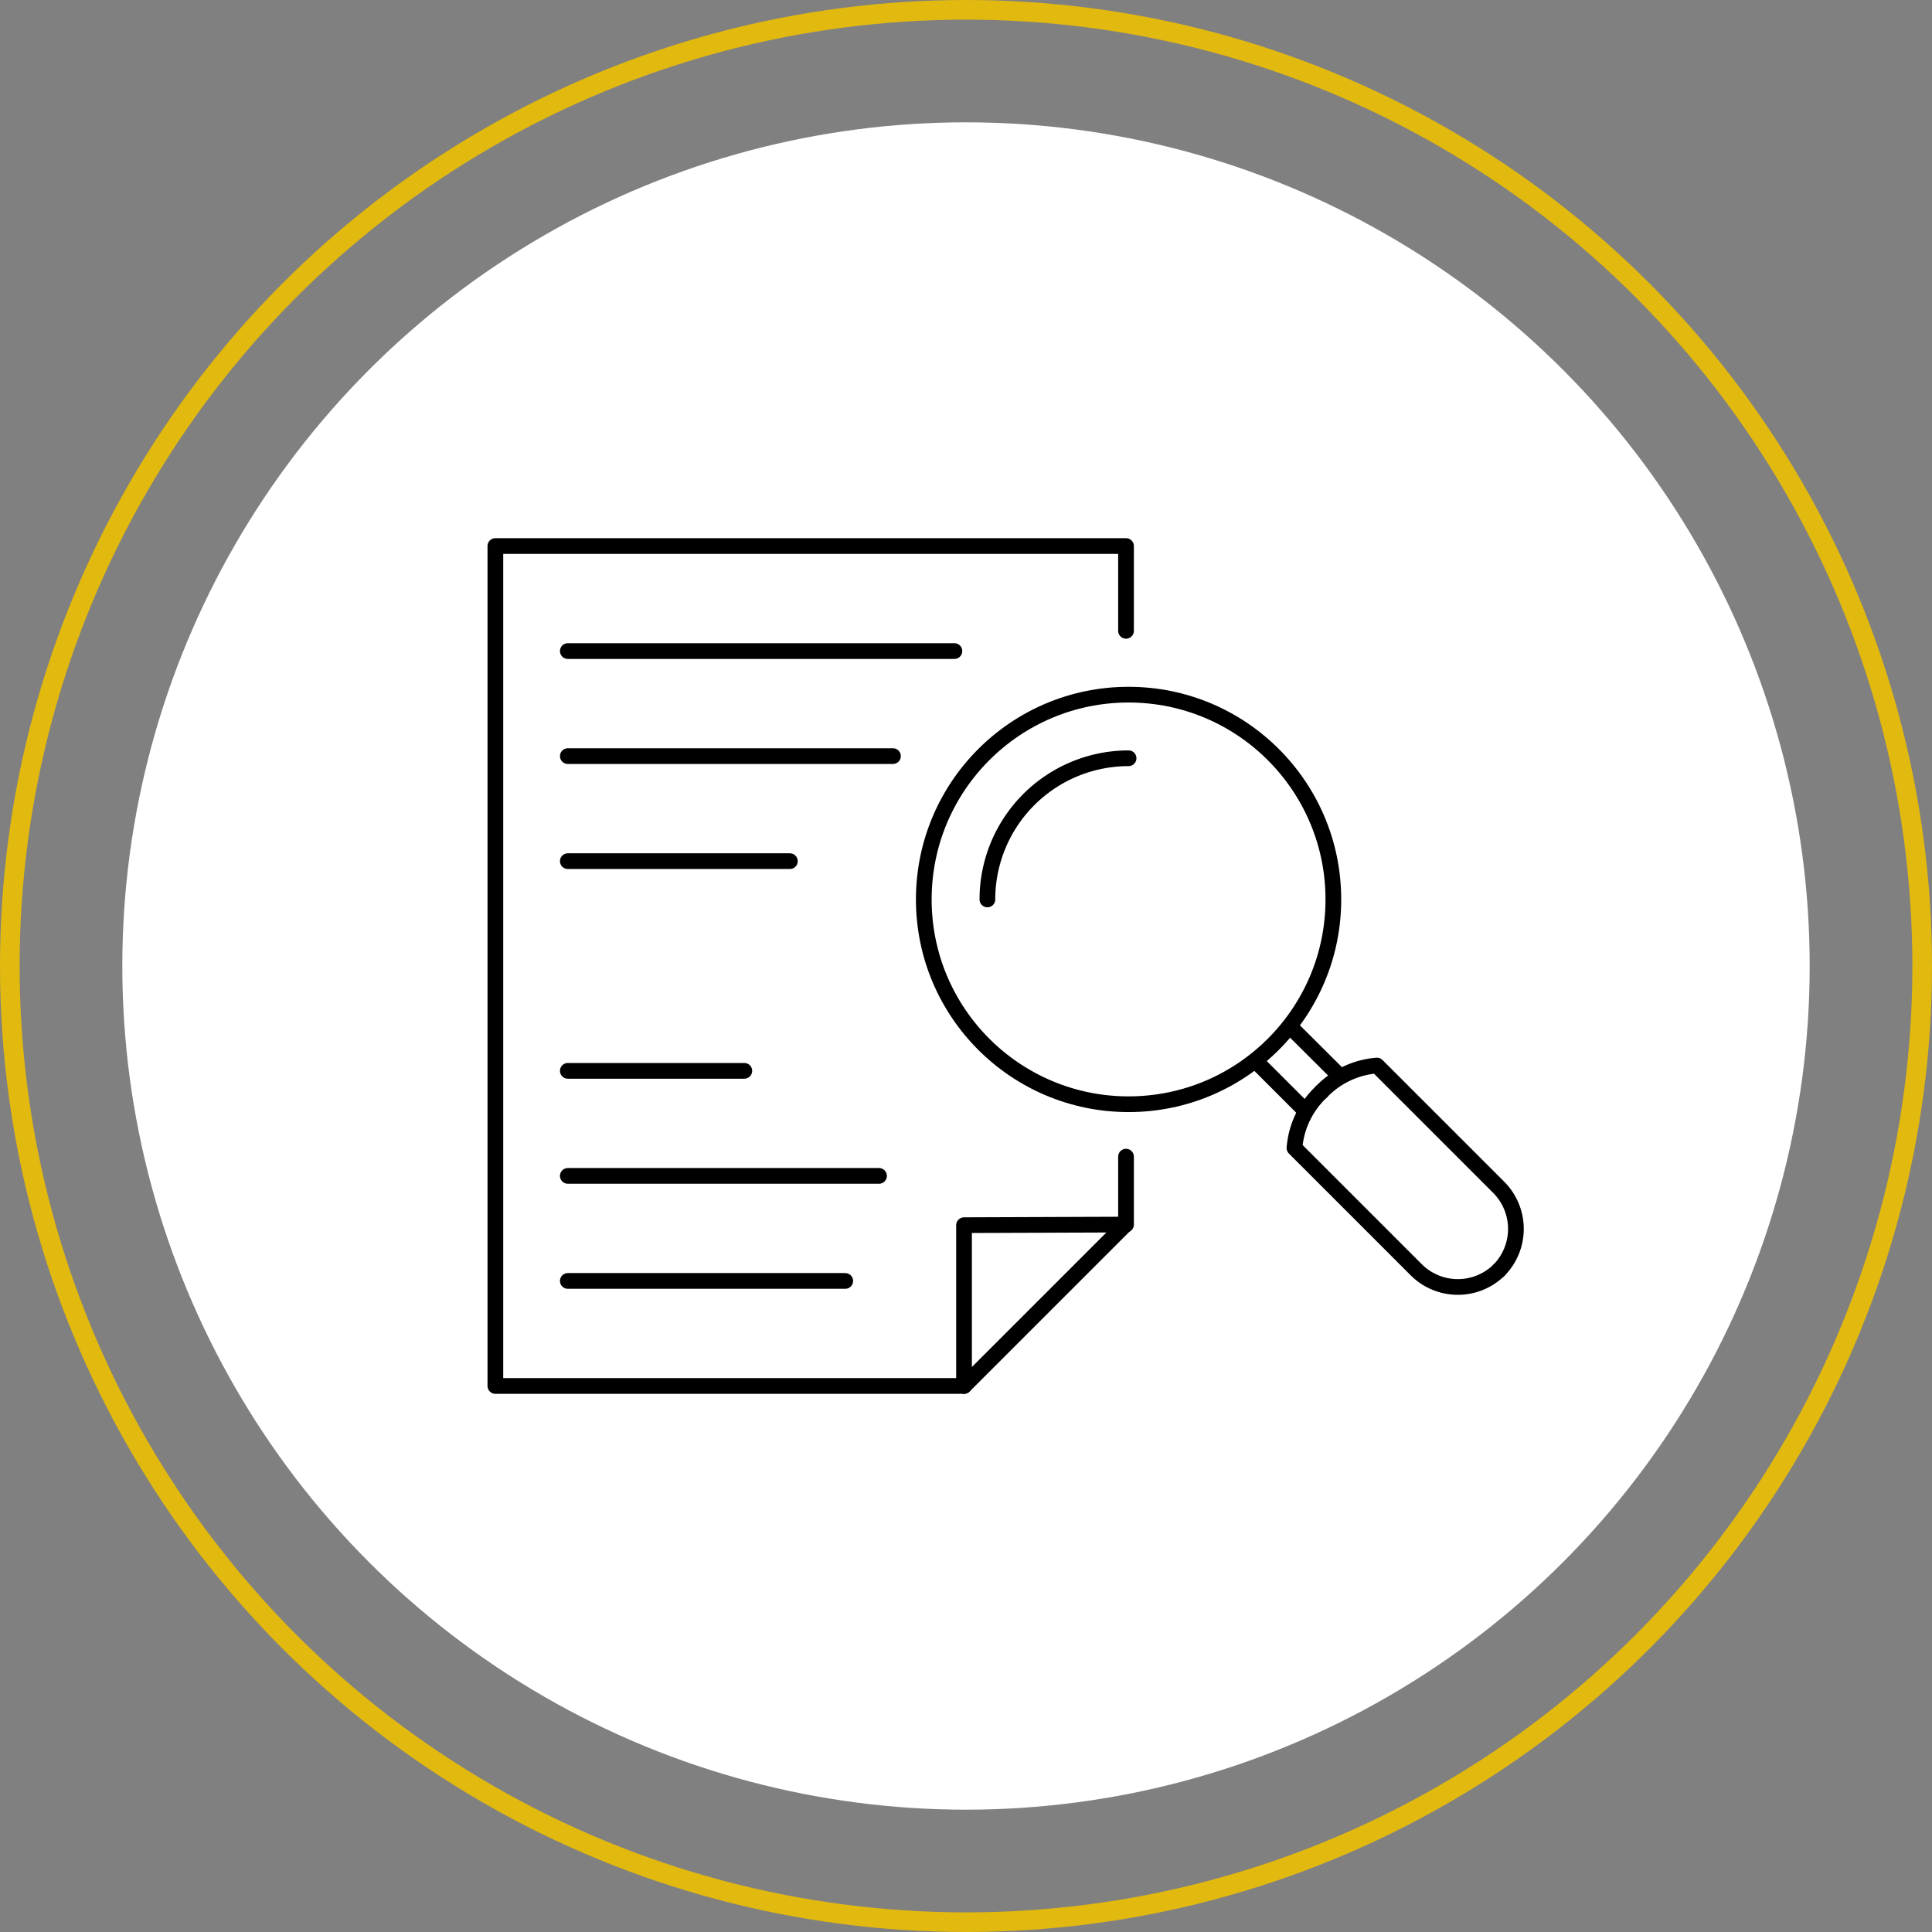 <svg xmlns="http://www.w3.org/2000/svg" width="98.4" height="98.4" viewBox="0 0 98.4 98.4"><rect x="0" y="0" width="98.4" height="98.4" fill="#808080" stroke="none"/><defs><style>.cls-1,.cls-3{fill:none;}.cls-1{stroke:#e2b90e;stroke-miterlimit:10;}.cls-2{fill:#fff;}.cls-3{stroke:#000;stroke-linecap:round;stroke-linejoin:round;stroke-width:0.8px;}</style></defs><g id="Layer_2" data-name="Layer 2"><g id="Layer_1-2" data-name="Layer 1"><circle class="cls-1" cx="49.2" cy="49.2" r="48.7"/><circle class="cls-2" cx="49.2" cy="49.2" r="42.97"/><circle class="cls-3" cx="57.48" cy="45.81" r="10.43"/><path class="cls-3" d="M50.29,45.81a7.19,7.19,0,0,1,7.19-7.19"/><line class="cls-3" x1="63.97" y1="54.06" x2="66.41" y2="56.5"/><path class="cls-3" d="M67.29,55.62a4.4,4.4,0,0,0-1.36,2.85l6.22,6.22a3,3,0,0,0,4.2,0h0"/><line class="cls-3" x1="65.73" y1="52.31" x2="68.17" y2="54.74"/><path class="cls-3" d="M67.29,55.62a4.4,4.4,0,0,1,2.84-1.35l6.22,6.22a3,3,0,0,1,0,4.2h0"/><polyline class="cls-3" points="57.35 32.13 57.35 27.81 25.23 27.81 25.23 70.59 49.1 70.59"/><line class="cls-3" x1="57.35" y1="62.37" x2="57.35" y2="58.91"/><polygon class="cls-3" points="49.1 62.4 49.1 70.59 57.32 62.37 49.1 62.4"/><line class="cls-3" x1="48.61" y1="33.16" x2="28.92" y2="33.16"/><line class="cls-3" x1="28.92" y1="38.51" x2="45.48" y2="38.51"/><line class="cls-3" x1="28.92" y1="43.86" x2="40.23" y2="43.86"/><line class="cls-3" x1="28.92" y1="65.24" x2="43.05" y2="65.24"/><line class="cls-3" x1="28.92" y1="59.89" x2="44.77" y2="59.89"/><line class="cls-3" x1="28.92" y1="54.54" x2="37.91" y2="54.54"/></g></g></svg>